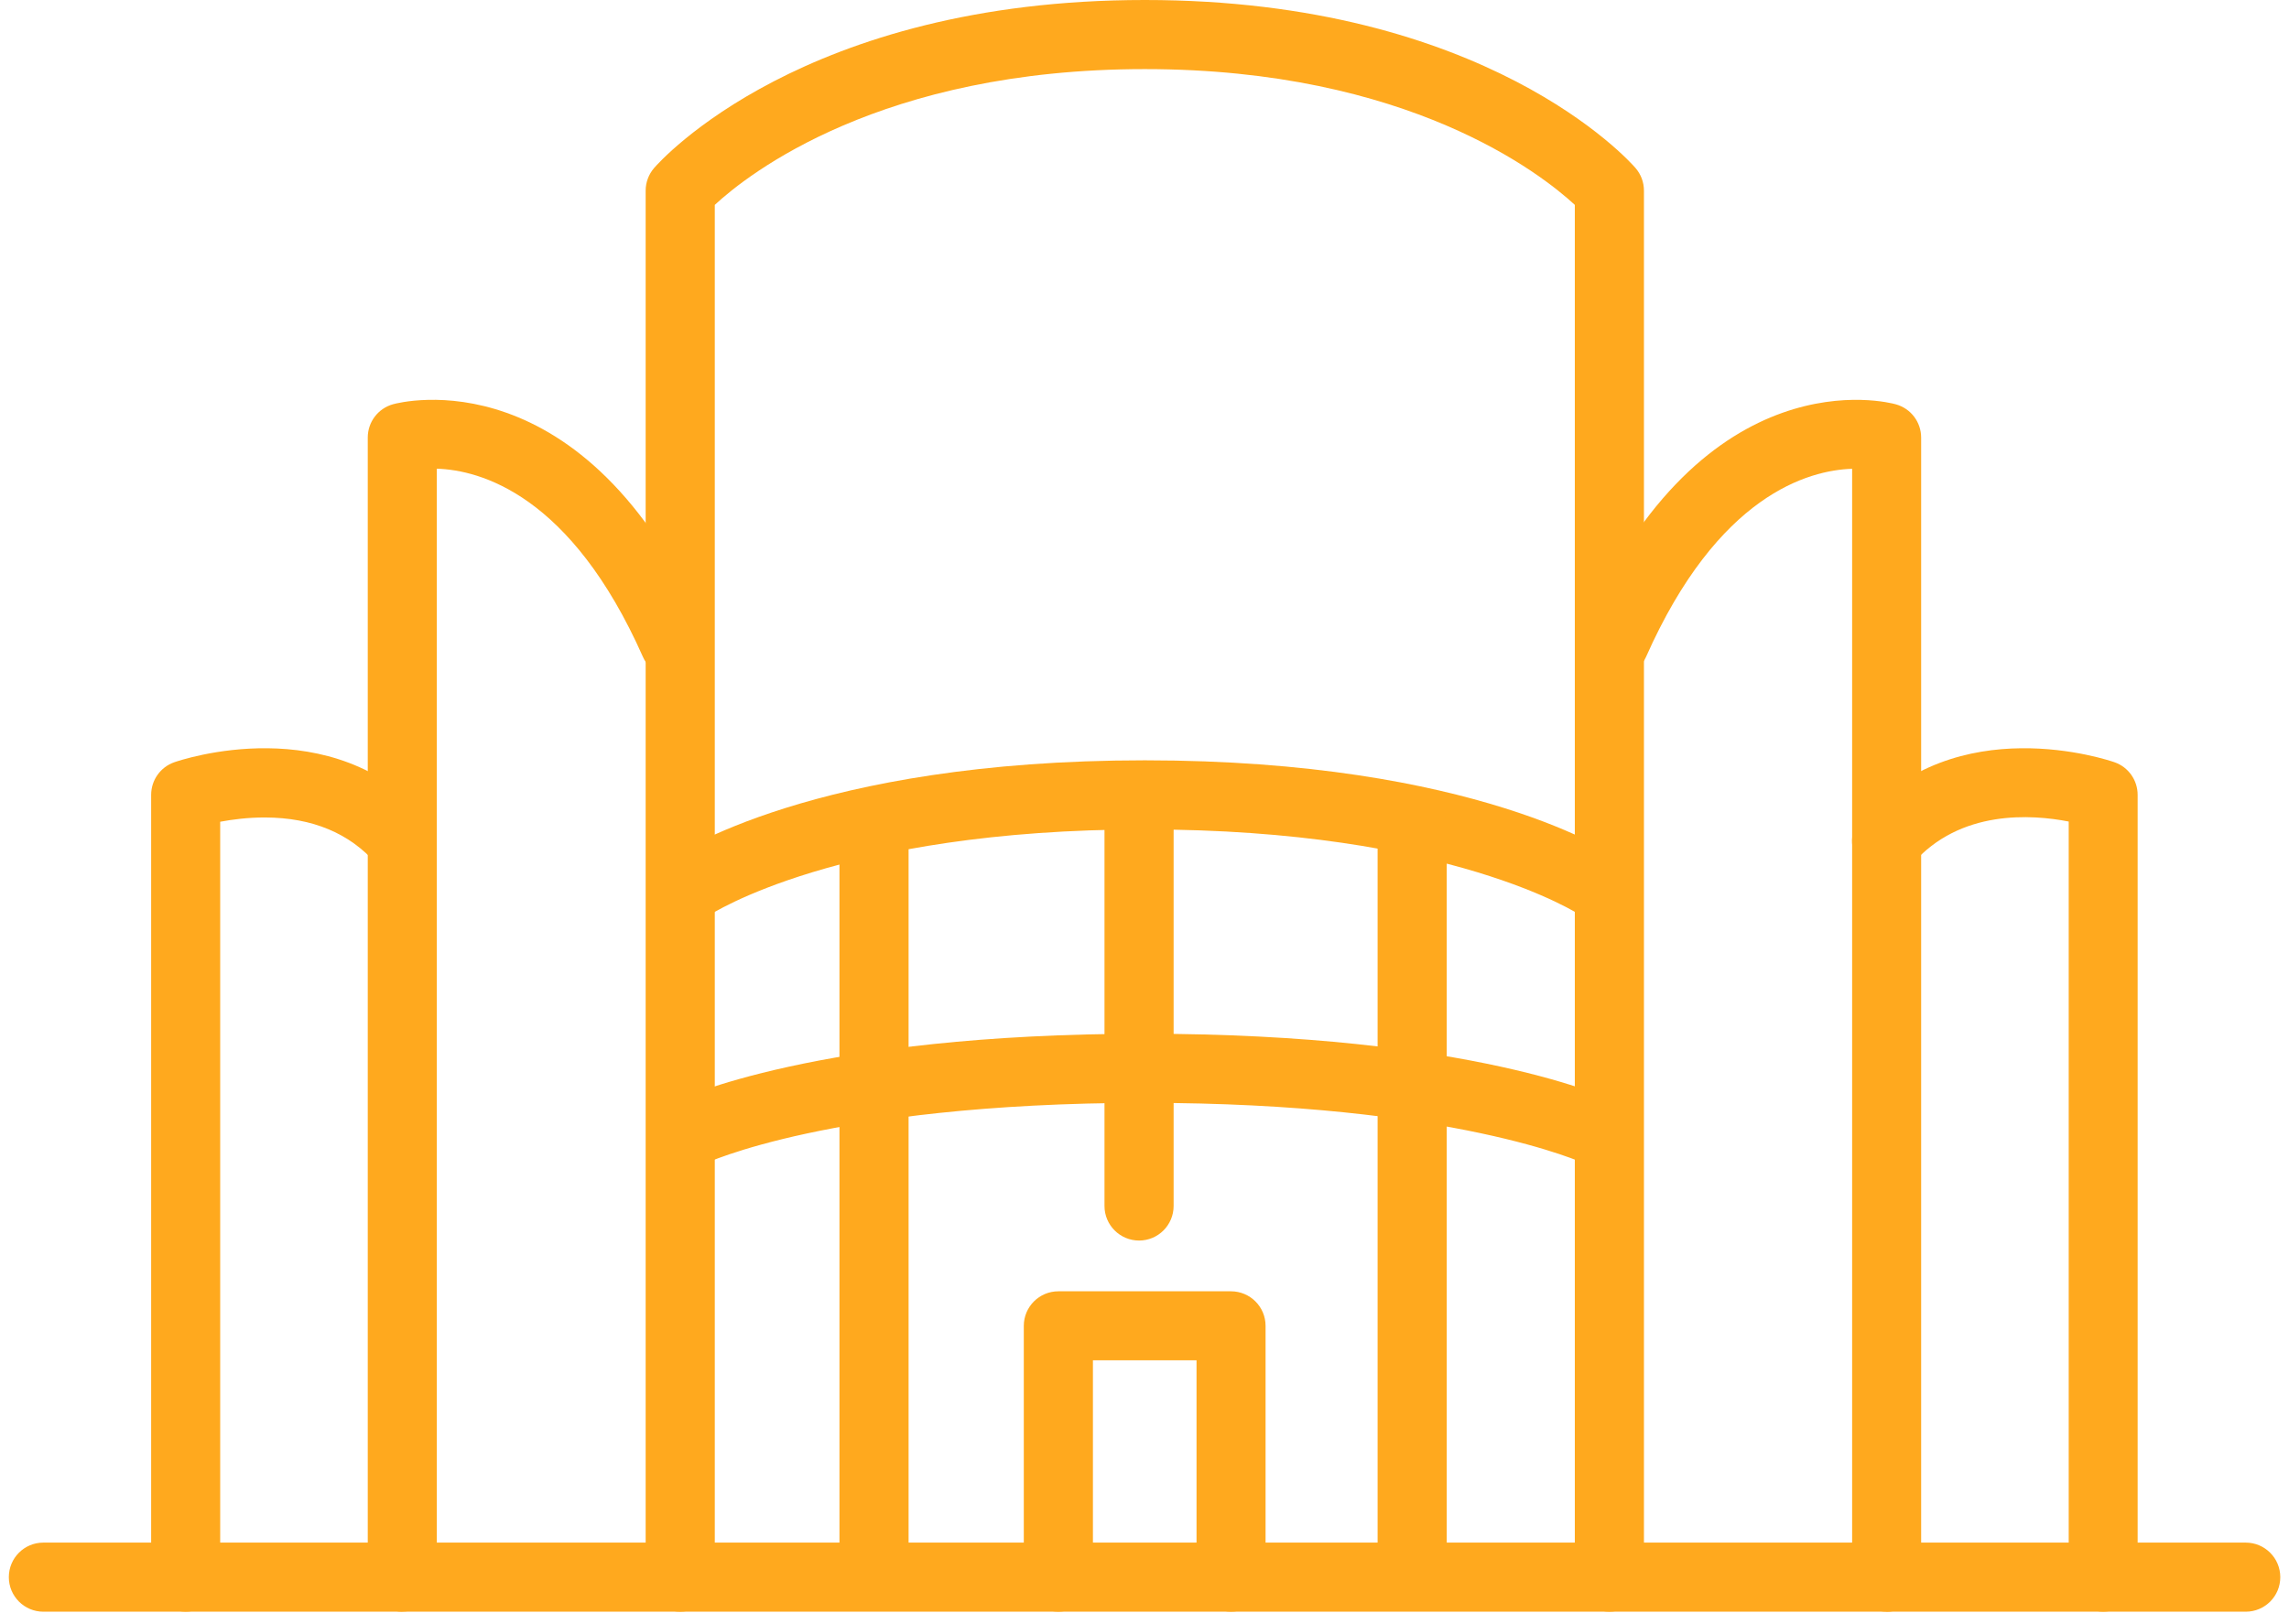 <?xml version="1.0" encoding="UTF-8"?>
<svg xmlns="http://www.w3.org/2000/svg" width="155" height="110" viewBox="0 0 155 110" fill="none">
  <path d="M27.244 109.155C25.955 109.155 24.903 108.11 24.903 106.815V29.633C24.903 28.581 25.6 27.661 26.613 27.378C27.139 27.234 39.571 24.013 47.809 42.595C48.335 43.778 47.803 45.159 46.619 45.678C45.442 46.197 44.055 45.671 43.536 44.488C38.657 33.485 32.51 31.835 29.578 31.743V106.808C29.578 108.097 28.532 109.148 27.237 109.148L27.244 109.155Z" fill="#FFA91E"></path>
  <path d="M12.576 109.153C11.287 109.153 10.235 108.108 10.235 106.813V53.834C10.235 52.841 10.86 51.954 11.8 51.625C12.234 51.474 22.517 47.984 28.999 55.418C29.847 56.391 29.749 57.87 28.776 58.718C27.803 59.566 26.323 59.467 25.475 58.494C23.68 56.437 21.156 55.378 17.974 55.365C16.784 55.359 15.719 55.503 14.91 55.654V106.813C14.91 108.102 13.864 109.153 12.569 109.153H12.576Z" fill="#FFA91E"></path>
  <path d="M127.757 109.154C126.468 109.154 125.417 108.109 125.417 106.814V31.749C122.478 31.847 116.337 33.497 111.459 44.494C110.933 45.677 109.552 46.203 108.375 45.684C107.192 45.158 106.666 43.778 107.185 42.601C115.43 24.012 127.856 27.233 128.382 27.384C129.394 27.667 130.091 28.587 130.091 29.639V106.821C130.091 108.109 129.046 109.161 127.751 109.161L127.757 109.154Z" fill="#FFA91E"></path>
  <path d="M142.424 109.153C141.135 109.153 140.083 108.108 140.083 106.813V55.641C137.605 55.155 132.733 54.8 129.512 58.494C128.663 59.467 127.184 59.566 126.211 58.718C125.238 57.87 125.14 56.391 125.988 55.418C132.47 47.984 142.753 51.474 143.187 51.625C144.127 51.954 144.751 52.841 144.751 53.834V106.813C144.751 108.102 143.706 109.153 142.411 109.153H142.424Z" fill="#FFA91E"></path>
  <path d="M108.98 109.154C107.691 109.154 106.639 108.109 106.639 106.814V13.876C104.391 11.799 95.39 4.68 77.52 4.68C59.651 4.68 50.657 11.786 48.402 13.876V106.814C48.402 108.102 47.356 109.154 46.061 109.154C44.766 109.154 43.721 108.109 43.721 106.814V12.91C43.721 12.351 43.925 11.805 44.293 11.378C44.694 10.911 54.398 0 77.52 0C100.643 0 110.347 10.911 110.748 11.378C111.117 11.805 111.32 12.344 111.32 12.91V106.814C111.32 108.102 110.275 109.154 108.98 109.154Z" fill="#FFA91E"></path>
  <path d="M108.375 62.419C107.914 62.419 107.448 62.281 107.04 61.998C106.968 61.946 98.224 56.174 77.52 56.174C56.817 56.174 48.079 61.952 47.994 62.005C46.929 62.728 45.476 62.458 44.746 61.4C44.016 60.342 44.273 58.895 45.331 58.159C45.719 57.89 55.154 51.494 77.52 51.494C99.887 51.494 109.321 57.89 109.709 58.159C110.768 58.895 111.031 60.355 110.288 61.413C109.834 62.064 109.104 62.412 108.368 62.412L108.375 62.419Z" fill="#FFA91E"></path>
  <path d="M108.374 79.063C108.032 79.063 107.684 78.984 107.349 78.826C107.27 78.787 98.427 74.692 77.52 74.692C66.586 74.692 59.052 75.816 54.66 76.762C49.907 77.781 47.704 78.82 47.684 78.826C46.521 79.379 45.127 78.892 44.568 77.735C44.009 76.578 44.489 75.185 45.646 74.62C46.034 74.429 55.35 70.012 77.526 70.012C99.702 70.012 109.019 74.429 109.406 74.62C110.57 75.185 111.05 76.585 110.485 77.742C110.077 78.57 109.249 79.056 108.381 79.056L108.374 79.063Z" fill="#FFA91E"></path>
  <path d="M83.364 109.153C82.075 109.153 81.023 108.108 81.023 106.813V92.129H74.008V106.813C74.008 108.101 72.963 109.153 71.668 109.153C70.373 109.153 69.327 108.108 69.327 106.813V89.795C69.327 88.507 70.373 87.455 71.668 87.455H83.357C84.646 87.455 85.698 88.5 85.698 89.795V106.813C85.698 108.101 84.653 109.153 83.357 109.153H83.364Z" fill="#FFA91E"></path>
  <path d="M59.184 108.418C57.896 108.418 56.844 107.373 56.844 106.078V56.135C56.844 54.847 57.889 53.795 59.184 53.795C60.48 53.795 61.525 54.84 61.525 56.135V106.078C61.525 107.366 60.48 108.418 59.184 108.418Z" fill="#FFA91E"></path>
  <path d="M95.626 108.418C94.337 108.418 93.285 107.373 93.285 106.078V56.135C93.285 54.847 94.331 53.795 95.626 53.795C96.921 53.795 97.966 54.84 97.966 56.135V106.078C97.966 107.366 96.921 108.418 95.626 108.418Z" fill="#FFA91E"></path>
  <path d="M77.132 84.018C75.843 84.018 74.791 82.972 74.791 81.678V54.774C74.791 53.485 75.836 52.434 77.132 52.434C78.427 52.434 79.472 53.479 79.472 54.774V81.678C79.472 82.966 78.427 84.018 77.132 84.018Z" fill="#FFA91E"></path>
  <path d="M152.069 109.155H2.938C1.65 109.155 0.598 108.11 0.598 106.815C0.598 105.52 1.643 104.475 2.938 104.475H152.069C153.358 104.475 154.41 105.52 154.41 106.815C154.41 108.11 153.364 109.155 152.069 109.155Z" fill="#FFA91E"></path>
</svg>

